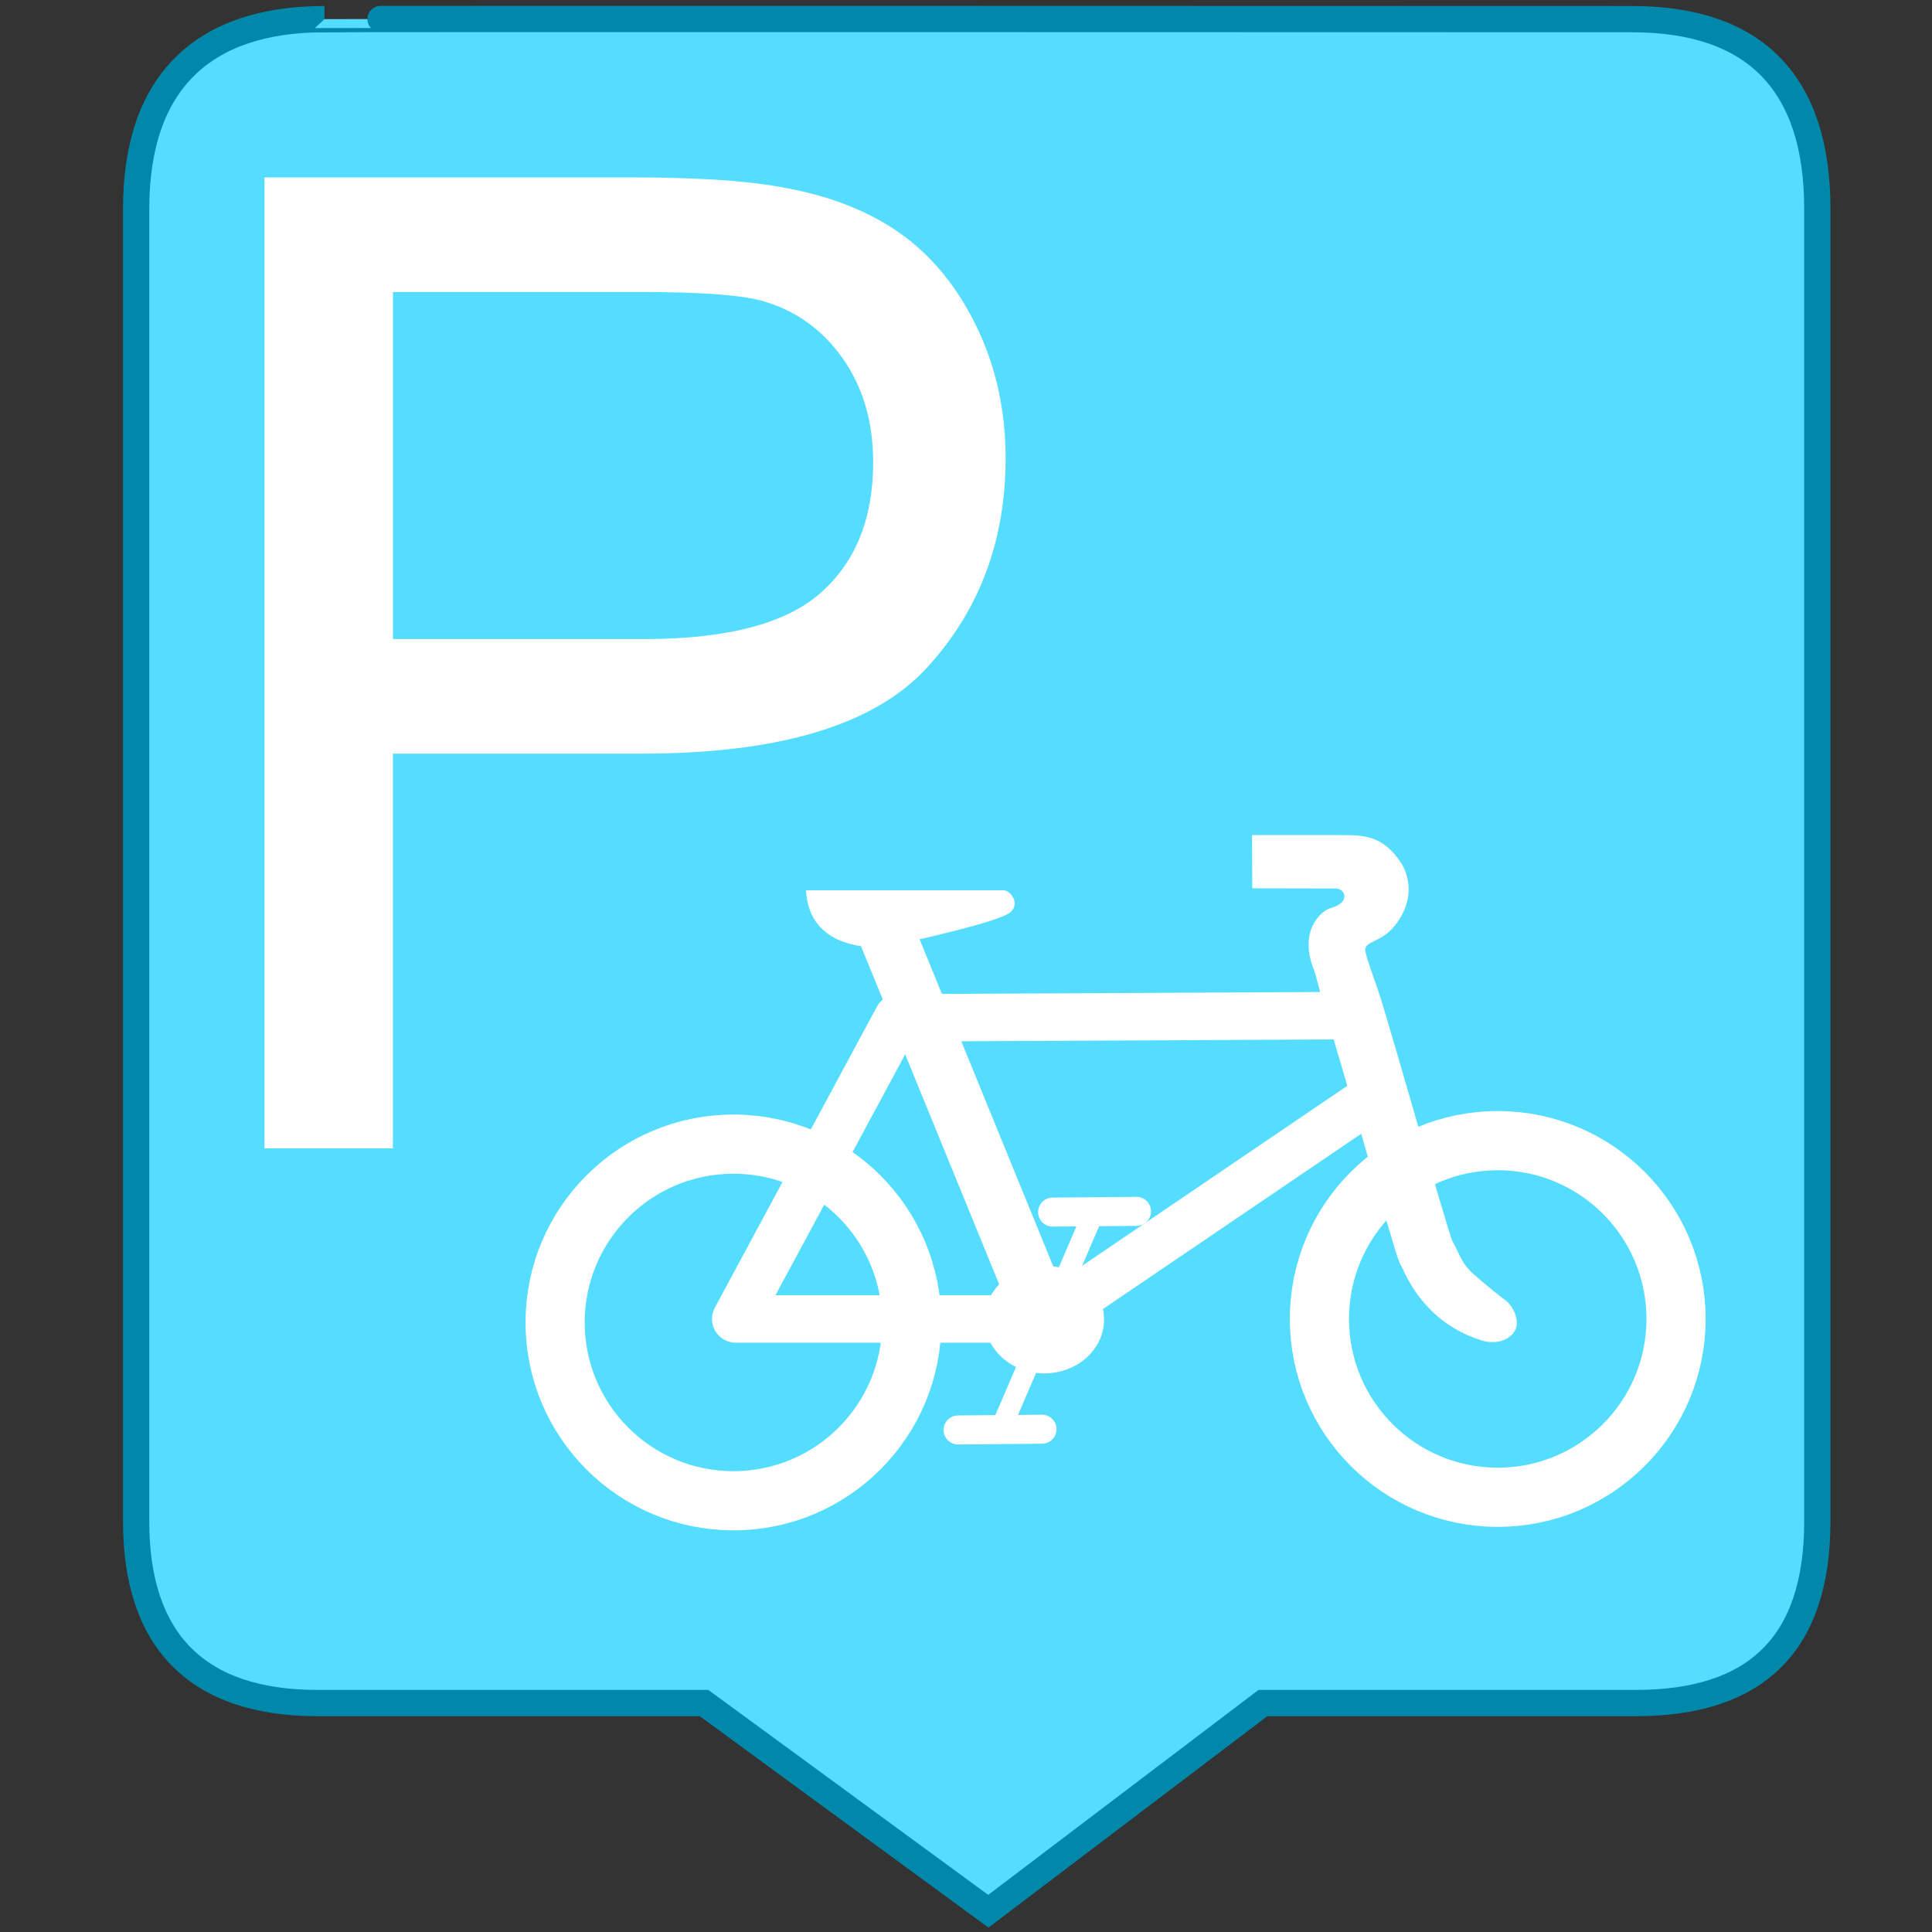<?xml version="1.0" encoding="UTF-8" standalone="no"?>
<!-- Created with Inkscape (http://www.inkscape.org/) -->

<svg
   xmlns:dc="http://purl.org/dc/elements/1.1/"
   xmlns:cc="http://creativecommons.org/ns#"
   xmlns:rdf="http://www.w3.org/1999/02/22-rdf-syntax-ns#"
   xmlns:svg="http://www.w3.org/2000/svg"
   xmlns="http://www.w3.org/2000/svg"
   xmlns:sodipodi="http://sodipodi.sourceforge.net/DTD/sodipodi-0.dtd"
   xmlns:inkscape="http://www.inkscape.org/namespaces/inkscape"
   version="1.0"
   width="64"
   height="64"
   id="svg2"
   sodipodi:version="0.32"
   inkscape:version="0.91 r13725"
   sodipodi:docname="parking_button.svg"
   inkscape:output_extension="org.inkscape.output.svg.inkscape">
  <rect width="100%" height="100%" fill="#333333" stroke="none"/>
  <sodipodi:namedview
     inkscape:window-height="1135"
     inkscape:window-width="1219"
     inkscape:pageshadow="2"
     inkscape:pageopacity="0.0"
     guidetolerance="10.0"
     gridtolerance="10.0"
     objecttolerance="10.0"
     borderopacity="1.0"
     bordercolor="#666666"
     pagecolor="#ffffff"
     id="base"
     showgrid="false"
     inkscape:zoom="11.313709"
     inkscape:cx="33.092947"
     inkscape:cy="34.703356"
     inkscape:window-x="433"
     inkscape:window-y="30"
     inkscape:current-layer="layer7"
     inkscape:window-maximized="0">
    <inkscape:grid
       type="xygrid"
       id="grid6149" />
  </sodipodi:namedview>
  <defs
     id="defs4">
    <inkscape:perspective
       sodipodi:type="inkscape:persp3d"
       inkscape:vp_x="0 : 290 : 1"
       inkscape:vp_y="0 : 1000 : 0"
       inkscape:vp_z="580 : 290 : 1"
       inkscape:persp3d-origin="290 : 193.33333 : 1"
       id="perspective12" />
    <style
       type="text/css"
       id="style6">
   
    .fil0 {fill:#EF7900}
   
  </style>
    <inkscape:perspective
       id="perspective6807"
       inkscape:persp3d-origin="29.116032 : 19.410688 : 1"
       inkscape:vp_z="58.232063 : 29.116032 : 1"
       inkscape:vp_y="0 : 1000 : 0"
       inkscape:vp_x="0 : 29.116032 : 1"
       sodipodi:type="inkscape:persp3d" />
    <inkscape:perspective
       id="perspective6954"
       inkscape:persp3d-origin="290 : 193.33333 : 1"
       inkscape:vp_z="580 : 290 : 1"
       inkscape:vp_y="0 : 1000 : 0"
       inkscape:vp_x="0 : 290 : 1"
       sodipodi:type="inkscape:persp3d" />
    <marker
       viewBox="0 0 10 10"
       refY="5"
       refX="10"
       orient="auto"
       markerWidth="4"
       markerUnits="strokeWidth"
       markerHeight="3"
       id="ArrowStart">
      <path
         id="path2295"
         d="M 10,0 0,5 10,10 Z"
         inkscape:connector-curvature="0" />
    </marker>
    <marker
       viewBox="0 0 10 10"
       refY="5"
       refX="0"
       orient="auto"
       markerWidth="4"
       markerUnits="strokeWidth"
       markerHeight="3"
       id="ArrowEnd">
      <path
         id="path2292"
         d="M 0,0 10,5 0,10 Z"
         inkscape:connector-curvature="0" />
    </marker>
    <inkscape:perspective
       id="perspective7597"
       inkscape:persp3d-origin="178.5405 : 158.483 : 1"
       inkscape:vp_z="357.08099 : 237.7245 : 1"
       inkscape:vp_y="0 : 1000 : 0"
       inkscape:vp_x="0 : 237.7245 : 1"
       sodipodi:type="inkscape:persp3d" />
    <marker
       viewBox="0 0 10 10"
       refY="5"
       refX="10"
       orient="auto"
       markerWidth="4"
       markerUnits="strokeWidth"
       markerHeight="3"
       id="marker8025">
      <path
         id="path8027"
         d="M 10,0 0,5 10,10 10,0 Z"
         inkscape:connector-curvature="0" />
    </marker>
    <marker
       viewBox="0 0 10 10"
       refY="5"
       refX="0"
       orient="auto"
       markerWidth="4"
       markerUnits="strokeWidth"
       markerHeight="3"
       id="marker8021">
      <path
         id="path8023"
         d="M 0,0 10,5 0,10 0,0 Z"
         inkscape:connector-curvature="0" />
    </marker>
    <inkscape:perspective
       id="perspective8018"
       inkscape:persp3d-origin="205.96652 : 131.6262 : 1"
       inkscape:vp_z="411.93304 : 197.4393 : 1"
       inkscape:vp_y="0 : 1000 : 0"
       inkscape:vp_x="0 : 197.4393 : 1"
       sodipodi:type="inkscape:persp3d" />
    <inkscape:perspective
       id="perspective8269"
       inkscape:persp3d-origin="99.087723 : 77.339676 : 1"
       inkscape:vp_z="198.17545 : 116.00951 : 1"
       inkscape:vp_y="0 : 1000 : 0"
       inkscape:vp_x="0 : 116.00951 : 1"
       sodipodi:type="inkscape:persp3d" />
    <inkscape:perspective
       id="perspective2441"
       inkscape:persp3d-origin="290 : 193.33333 : 1"
       inkscape:vp_z="580 : 290 : 1"
       inkscape:vp_y="0 : 1000 : 0"
       inkscape:vp_x="0 : 290 : 1"
       sodipodi:type="inkscape:persp3d" />
    <inkscape:perspective
       sodipodi:type="inkscape:persp3d"
       inkscape:vp_x="0 : 526.18109 : 1"
       inkscape:vp_y="0 : 1000 : 0"
       inkscape:vp_z="744.09448 : 526.18109 : 1"
       inkscape:persp3d-origin="372.04724 : 350.78739 : 1"
       id="perspective2466" />
    <inkscape:perspective
       id="perspective24"
       inkscape:persp3d-origin="290 : 193.33333 : 1"
       inkscape:vp_z="580 : 290 : 1"
       inkscape:vp_y="0 : 1000 : 0"
       inkscape:vp_x="0 : 290 : 1"
       sodipodi:type="inkscape:persp3d" />
    <inkscape:perspective
       sodipodi:type="inkscape:persp3d"
       inkscape:vp_x="0 : 290 : 1"
       inkscape:vp_y="0 : 1000 : 0"
       inkscape:vp_z="580 : 290 : 1"
       inkscape:persp3d-origin="290 : 193.33333 : 1"
       id="perspective24-5" />
    <inkscape:perspective
       id="perspective24-8"
       inkscape:persp3d-origin="290 : 193.33333 : 1"
       inkscape:vp_z="580 : 290 : 1"
       inkscape:vp_y="0 : 1000 : 0"
       inkscape:vp_x="0 : 290 : 1"
       sodipodi:type="inkscape:persp3d" />
    <inkscape:perspective
       sodipodi:type="inkscape:persp3d"
       inkscape:vp_x="0 : 290 : 1"
       inkscape:vp_y="0 : 1000 : 0"
       inkscape:vp_z="580 : 290 : 1"
       inkscape:persp3d-origin="290 : 193.33333 : 1"
       id="perspective24-5-2" />
    <inkscape:perspective
       id="perspective24-6"
       inkscape:persp3d-origin="290 : 193.33333 : 1"
       inkscape:vp_z="580 : 290 : 1"
       inkscape:vp_y="0 : 1000 : 0"
       inkscape:vp_x="0 : 290 : 1"
       sodipodi:type="inkscape:persp3d" />
    <inkscape:perspective
       sodipodi:type="inkscape:persp3d"
       inkscape:vp_x="0 : 290 : 1"
       inkscape:vp_y="0 : 1000 : 0"
       inkscape:vp_z="580 : 290 : 1"
       inkscape:persp3d-origin="290 : 193.33333 : 1"
       id="perspective24-5-7" />
    <inkscape:perspective
       id="perspective24-2"
       inkscape:persp3d-origin="290 : 193.33333 : 1"
       inkscape:vp_z="580 : 290 : 1"
       inkscape:vp_y="0 : 1000 : 0"
       inkscape:vp_x="0 : 290 : 1"
       sodipodi:type="inkscape:persp3d" />
    <inkscape:perspective
       id="perspective24-9"
       inkscape:persp3d-origin="290 : 193.33333 : 1"
       inkscape:vp_z="580 : 290 : 1"
       inkscape:vp_y="0 : 1000 : 0"
       inkscape:vp_x="0 : 290 : 1"
       sodipodi:type="inkscape:persp3d" />
    <inkscape:perspective
       id="perspective24-3"
       inkscape:persp3d-origin="290 : 193.33333 : 1"
       inkscape:vp_z="580 : 290 : 1"
       inkscape:vp_y="0 : 1000 : 0"
       inkscape:vp_x="0 : 290 : 1"
       sodipodi:type="inkscape:persp3d" />
    <inkscape:perspective
       sodipodi:type="inkscape:persp3d"
       inkscape:vp_x="0 : 290 : 1"
       inkscape:vp_y="0 : 1000 : 0"
       inkscape:vp_z="580 : 290 : 1"
       inkscape:persp3d-origin="290 : 193.33333 : 1"
       id="perspective24-5-4" />
    <inkscape:perspective
       id="perspective24-94"
       inkscape:persp3d-origin="290 : 193.33333 : 1"
       inkscape:vp_z="580 : 290 : 1"
       inkscape:vp_y="0 : 1000 : 0"
       inkscape:vp_x="0 : 290 : 1"
       sodipodi:type="inkscape:persp3d" />
  </defs>
  <g
     id="g2319"
     transform="matrix(0.097,0,0,0.097,89.294,4.019)">
    <path
       id="path2323"
       style="fill:#ffffff;stroke:none"
       d=""
       inkscape:connector-curvature="0" />
  </g>
  <g
     id="g2325"
     transform="matrix(0.097,0,0,0.097,89.294,4.019)">
    <path
       id="path2329"
       style="fill:#ffffff;stroke:none"
       d=""
       inkscape:connector-curvature="0" />
  </g>
  <g
     inkscape:groupmode="layer"
     id="layer2"
     inkscape:label="icon_bg"
     style="display:inline"
     transform="translate(0,-516)">
    <path
       inkscape:connector-curvature="0"
       id="path1329"
       style="fill:#55ddff;stroke:#0088aa;stroke-width:0.87;stroke-miterlimit:4;stroke-dasharray:none"
       d="m 10.748,516.634 c -3.993,0 -6.238,2.065 -6.238,6.283 l 0,43.487 c 0,3.946 2.019,6.012 6.008,6.012 l 12.805,0 9.417,6.896 9.096,-6.896 12.353,0 c 3.991,0 6.012,-1.963 6.012,-6.012 l 0,-43.487 c 0,-4.116 -2.021,-6.283 -6.137,-6.283 -2.89e-4,0 -43.329,-0.014 -43.316,0 z"
       sodipodi:nodetypes="cssscccssssc" />
    <g
       transform="matrix(1.777,0,0,1.777,1085.405,84.026)"
       id="g2319-1">
      <path
         inkscape:connector-curvature="0"
         d=""
         style="fill:#ffffff;stroke:none"
         id="path2323-9" />
    </g>
    <g
       transform="matrix(1.777,0,0,1.777,1085.405,84.026)"
       id="g2325-3">
      <path
         inkscape:connector-curvature="0"
         d=""
         style="fill:#ffffff;stroke:none"
         id="path2329-9" />
    </g>
    <g
       id="layer4"
       inkscape:label="ground_slot"
       style="display:none"
       transform="translate(-270.801,264.07)">
      <rect
         style="opacity:1;fill:#ffffff;fill-opacity:1;stroke:#ffffff;stroke-width:0.1;stroke-miterlimit:4;stroke-dasharray:none;stroke-opacity:1"
         id="rect3745"
         width="209"
         height="12"
         x="309"
         y="481" />
      <path
         style="fill:#ffffff;fill-rule:evenodd;stroke:#ffffff;stroke-width:1px;stroke-linecap:butt;stroke-linejoin:miter;stroke-opacity:1"
         d="m 345.068,485.248 -0.354,-52.326 c 28.782,57.833 109.695,57.766 135.764,0 l 0.354,53.74 z"
         id="path3749"
         inkscape:connector-curvature="0"
         sodipodi:nodetypes="ccccc" />
    </g>
    <g
       id="layer2-2"
       inkscape:label="building"
       style="display:none"
       transform="translate(-270.801,264.07)">
      <rect
         style="display:inline;opacity:1;fill:#ffffff;fill-opacity:1;stroke:#ffffff;stroke-width:0.1;stroke-miterlimit:4;stroke-dasharray:none;stroke-opacity:1"
         id="rect3534"
         width="336"
         height="342"
         x="195"
         y="189" />
      <rect
         style="display:inline;opacity:1;fill:#800000;fill-opacity:1;stroke:#ffffff;stroke-width:0.099;stroke-miterlimit:4;stroke-dasharray:none;stroke-opacity:1"
         id="rect3536"
         width="323.001"
         height="33.001"
         x="200.999"
         y="194.999" />
      <rect
         y="231.999"
         x="202.999"
         height="33.001"
         width="323.001"
         id="rect3540"
         style="display:inline;opacity:1;fill:#800000;fill-opacity:1;stroke:#ffffff;stroke-width:0.099;stroke-miterlimit:4;stroke-dasharray:none;stroke-opacity:1" />
      <rect
         style="display:inline;opacity:1;fill:#800000;fill-opacity:1;stroke:#ffffff;stroke-width:0.099;stroke-miterlimit:4;stroke-dasharray:none;stroke-opacity:1"
         id="rect3542"
         width="323.001"
         height="33.001"
         x="202.999"
         y="268.999" />
      <rect
         y="305.999"
         x="202.999"
         height="33.001"
         width="323.001"
         id="rect3544"
         style="display:inline;opacity:1;fill:#800000;fill-opacity:1;stroke:#ffffff;stroke-width:0.099;stroke-miterlimit:4;stroke-dasharray:none;stroke-opacity:1" />
      <rect
         style="display:inline;opacity:1;fill:#800000;fill-opacity:1;stroke:#ffffff;stroke-width:0.099;stroke-miterlimit:4;stroke-dasharray:none;stroke-opacity:1"
         id="rect3546"
         width="323.001"
         height="33.001"
         x="202.999"
         y="341.999" />
      <rect
         y="379.999"
         x="202.999"
         height="33.001"
         width="323.001"
         id="rect3548"
         style="display:inline;opacity:1;fill:#800000;fill-opacity:1;stroke:#ffffff;stroke-width:0.099;stroke-miterlimit:4;stroke-dasharray:none;stroke-opacity:1" />
      <rect
         style="display:inline;opacity:1;fill:#800000;fill-opacity:1;stroke:#ffffff;stroke-width:0.099;stroke-miterlimit:4;stroke-dasharray:none;stroke-opacity:1"
         id="rect3550"
         width="323.001"
         height="33.001"
         x="202.999"
         y="416.999" />
      <rect
         y="452.999"
         x="202.999"
         height="33.001"
         width="323.001"
         id="rect3552"
         style="display:inline;opacity:1;fill:#800000;fill-opacity:1;stroke:#ffffff;stroke-width:0.099;stroke-miterlimit:4;stroke-dasharray:none;stroke-opacity:1" />
      <rect
         style="display:inline;opacity:1;fill:#800000;fill-opacity:1;stroke:#ffffff;stroke-width:0.099;stroke-miterlimit:4;stroke-dasharray:none;stroke-opacity:1"
         id="rect3554"
         width="323.001"
         height="33.001"
         x="202.999"
         y="490.999" />
    </g>
    <g
       id="layer3"
       inkscape:label="wall_loops"
       style="display:none"
       transform="translate(-270.801,264.07)">
      <rect
         style="display:inline;opacity:1;fill:#ffffff;fill-opacity:1;stroke:#ffffff;stroke-width:0.1;stroke-miterlimit:4;stroke-dasharray:none;stroke-opacity:1"
         id="rect3619"
         width="238"
         height="11"
         x="278"
         y="490" />
      <path
         style="display:inline;fill:#ffffff;fill-rule:evenodd;stroke:#ffffff;stroke-width:1px;stroke-linecap:butt;stroke-linejoin:miter;stroke-opacity:1"
         d="m 298,496 91.17,-101.69 c 7.468,-2.596 10.992,-3.618 20.497,0.165 L 497,495 l -9.333,0.646 -78.597,-90.576 c -9.94,-6.869 -9.62,-6.268 -19.556,0.676 l -79.404,89.899 z"
         id="path3623"
         inkscape:connector-curvature="0"
         sodipodi:nodetypes="ccccccccc" />
    </g>
  </g>
  <g
     inkscape:groupmode="layer"
     id="layer13"
     inkscape:label="parking_bicycle"
     transform="translate(0,28)">
    <g
       id="g12792"
       transform="matrix(1.777,0,0,1.777,3.942,-27.869)">
      <g
         transform="matrix(0.043,0,0,0.043,43.933,10.966)"
         id="g2319-20">
        <path
           d=""
           style="fill:#ffffff;stroke:none"
           id="path2323-0"
           inkscape:connector-curvature="0" />
      </g>
      <g
         transform="matrix(0.043,0,0,0.043,43.933,10.966)"
         id="g2325-6">
        <path
           d=""
           style="fill:#ffffff;stroke:none"
           id="path2329-2"
           inkscape:connector-curvature="0" />
      </g>
      <circle
         id="path596"
         style="font-size:12px;fill:none;fill-opacity:1;fill-rule:evenodd;stroke:#ffffff;stroke-width:1.103;stroke-opacity:1"
         transform="scale(-1,1)"
         cx="-11.454"
         cy="24.579"
         r="3.324" />
      <circle
         id="path595"
         style="font-size:12px;fill:none;fill-opacity:1;fill-rule:evenodd;stroke:#ffffff;stroke-width:1.103;stroke-opacity:1"
         transform="scale(-1,1)"
         cx="-25.702"
         cy="24.514"
         r="3.324" />
      <path
         d="m 23.068,18.858 -8.549,0.043 -3.022,5.613 5.785,0 6.044,-4.102"
         id="path594"
         sodipodi:nodetypes="ccccc"
         style="font-size:12px;fill:none;fill-opacity:1;fill-rule:evenodd;stroke:#ffffff;stroke-width:0.885;stroke-linejoin:round;stroke-opacity:1"
         inkscape:connector-curvature="0" />
      <path
         d="m 22.74,15.494 c 0.464,0 0.815,-0.01 1.175,0.539 0.104,0.183 0.151,0.407 0.113,0.63 -0.046,0.253 -0.196,0.502 -0.372,0.649 -0.234,0.195 -0.456,0.18 -0.42,0.355 0.046,0.225 0.187,0.538 0.338,1.045 0.154,0.515 0.337,1.146 0.517,1.767 0.18,0.621 0.356,1.233 0.496,1.71 0.07,0.238 0.131,0.443 0.178,0.596 0.046,0.149 0.086,0.265 0.082,0.257 0.145,0.256 0.165,0.423 0.409,0.641 0.274,0.239 0.496,0.416 0.574,0.47 0.196,0.143 0.288,0.444 0.184,0.592 -0.131,0.203 -0.401,0.234 -0.598,0.173 -0.187,-0.059 -0.484,-0.162 -0.828,-0.446 l -0.003,-0.004 -0.004,-0.003 c -0.478,-0.41 -0.655,-0.908 -0.673,-0.937 l -0.025,-0.038 -0.017,-0.042 c -0.041,-0.102 -0.066,-0.192 -0.115,-0.353 -0.049,-0.161 -0.111,-0.368 -0.182,-0.608 -0.141,-0.481 -0.316,-1.094 -0.496,-1.714 -0.179,-0.62 -0.362,-1.248 -0.514,-1.756 -0.152,-0.509 -0.248,-0.926 -0.284,-1.015 -0.087,-0.216 -0.131,-0.45 -0.072,-0.684 0.059,-0.234 0.236,-0.423 0.395,-0.467 0.362,-0.101 0.266,-0.362 0.081,-0.362 l -1.553,-0.003 -0.004,-0.992 c 7e-6,-2.2e-5 1.008,-2.2e-5 1.618,-2.2e-5 z"
         id="path593"
         sodipodi:nodetypes="ccccscccccsscsccccccccccccssccc"
         style="font-size:12px;fill:#ffffff;fill-opacity:1;fill-rule:evenodd;stroke-width:25;stroke-linecap:round"
         inkscape:connector-curvature="0" />
      <path
         d="M 17.172,24.338 14.241,17.164"
         id="path599"
         style="font-size:12px;fill:#ffffff;fill-opacity:1;fill-rule:evenodd;stroke:#ffffff;stroke-width:1.06;stroke-opacity:1"
         inkscape:connector-curvature="0" />
      <path
         sodipodi:nodetypes="cc"
         d="m 18.18,22.506 -1.771,4.122"
         id="path600"
         style="font-size:12px;fill:#ffffff;fill-opacity:1;fill-rule:evenodd;stroke:#ffffff;stroke-width:0.387;stroke-linecap:round;stroke-opacity:1"
         inkscape:connector-curvature="0" />
      <ellipse
         ry="0.828"
         rx="0.937"
         id="path597"
         style="font-size:12px;fill:#ffffff;fill-opacity:1;fill-rule:evenodd;stroke:#ffffff;stroke-width:0.352;stroke-opacity:1"
         transform="scale(-1,1)"
         cx="-17.25"
         cy="24.525" />
      <path
         d="m 18.968,22.508 -1.564,0.014"
         id="path601"
         sodipodi:nodetypes="cc"
         style="font-size:12px;fill:#ffffff;fill-opacity:1;fill-rule:evenodd;stroke:#ffffff;stroke-width:0.541;stroke-linecap:round;stroke-miterlimit:4;stroke-dasharray:none;stroke-opacity:1"
         inkscape:connector-curvature="0" />
      <path
         d="m 17.206,26.569 -1.564,0.014"
         id="path602"
         sodipodi:nodetypes="cc"
         style="font-size:12px;fill:#ffffff;fill-opacity:1;fill-rule:evenodd;stroke:#ffffff;stroke-width:0.541;stroke-linecap:round;stroke-opacity:1"
         inkscape:connector-curvature="0" />
      <path
         d="m 12.806,16.523 3.679,0 c 0.137,0 0.315,0.243 0.137,0.405 -0.192,0.183 -1.916,0.557 -1.916,0.557 0,0 -0.473,0.13 -0.725,0.099 -0.252,-0.031 -1.122,-0.107 -1.175,-1.061 z"
         id="path603"
         sodipodi:nodetypes="cssccc"
         style="font-size:12px;fill:#ffffff;fill-opacity:1;fill-rule:evenodd;stroke:none;stroke-width:0.556pt;stroke-opacity:1"
         inkscape:connector-curvature="0" />
    </g>
  </g>
  <g
     inkscape:groupmode="layer"
     id="layer7"
     inkscape:label="parking"
     style="display:inline"
     transform="translate(0,28)">
    <path
       inkscape:connector-curvature="0"
       id="text2419"
       d="m 8.761,10.043 0,-32.166 12.133,0 c 2.136,3.6e-5 3.767,0.103 4.893,0.307 1.58,0.263 2.904,0.764 3.971,1.503 1.068,0.739 1.927,1.774 2.578,3.105 0.651,1.331 0.976,2.794 0.976,4.388 -1.6e-5,2.735 -0.87,5.05 -2.611,6.944 -1.741,1.894 -4.886,2.841 -9.435,2.841 l -8.25,0 0,13.077 -4.257,0 z m 4.257,-16.873 8.316,0 c 2.75,1.78e-5 4.703,-0.512 5.858,-1.536 1.156,-1.024 1.733,-2.465 1.733,-4.322 -3.4e-5,-1.346 -0.34,-2.498 -1.02,-3.456 -0.68,-0.958 -1.576,-1.591 -2.688,-1.898 -0.717,-0.19 -2.041,-0.285 -3.971,-0.285 l -8.228,0 0,11.497 z"
       style="font-style:normal;font-weight:normal;font-size:143.532px;font-family:'Bitstream Vera Sans';display:inline;fill:#ffffff;fill-opacity:1;stroke:none;stroke-width:1px;stroke-linecap:butt;stroke-linejoin:miter;stroke-opacity:1" />
  </g>
</svg>
